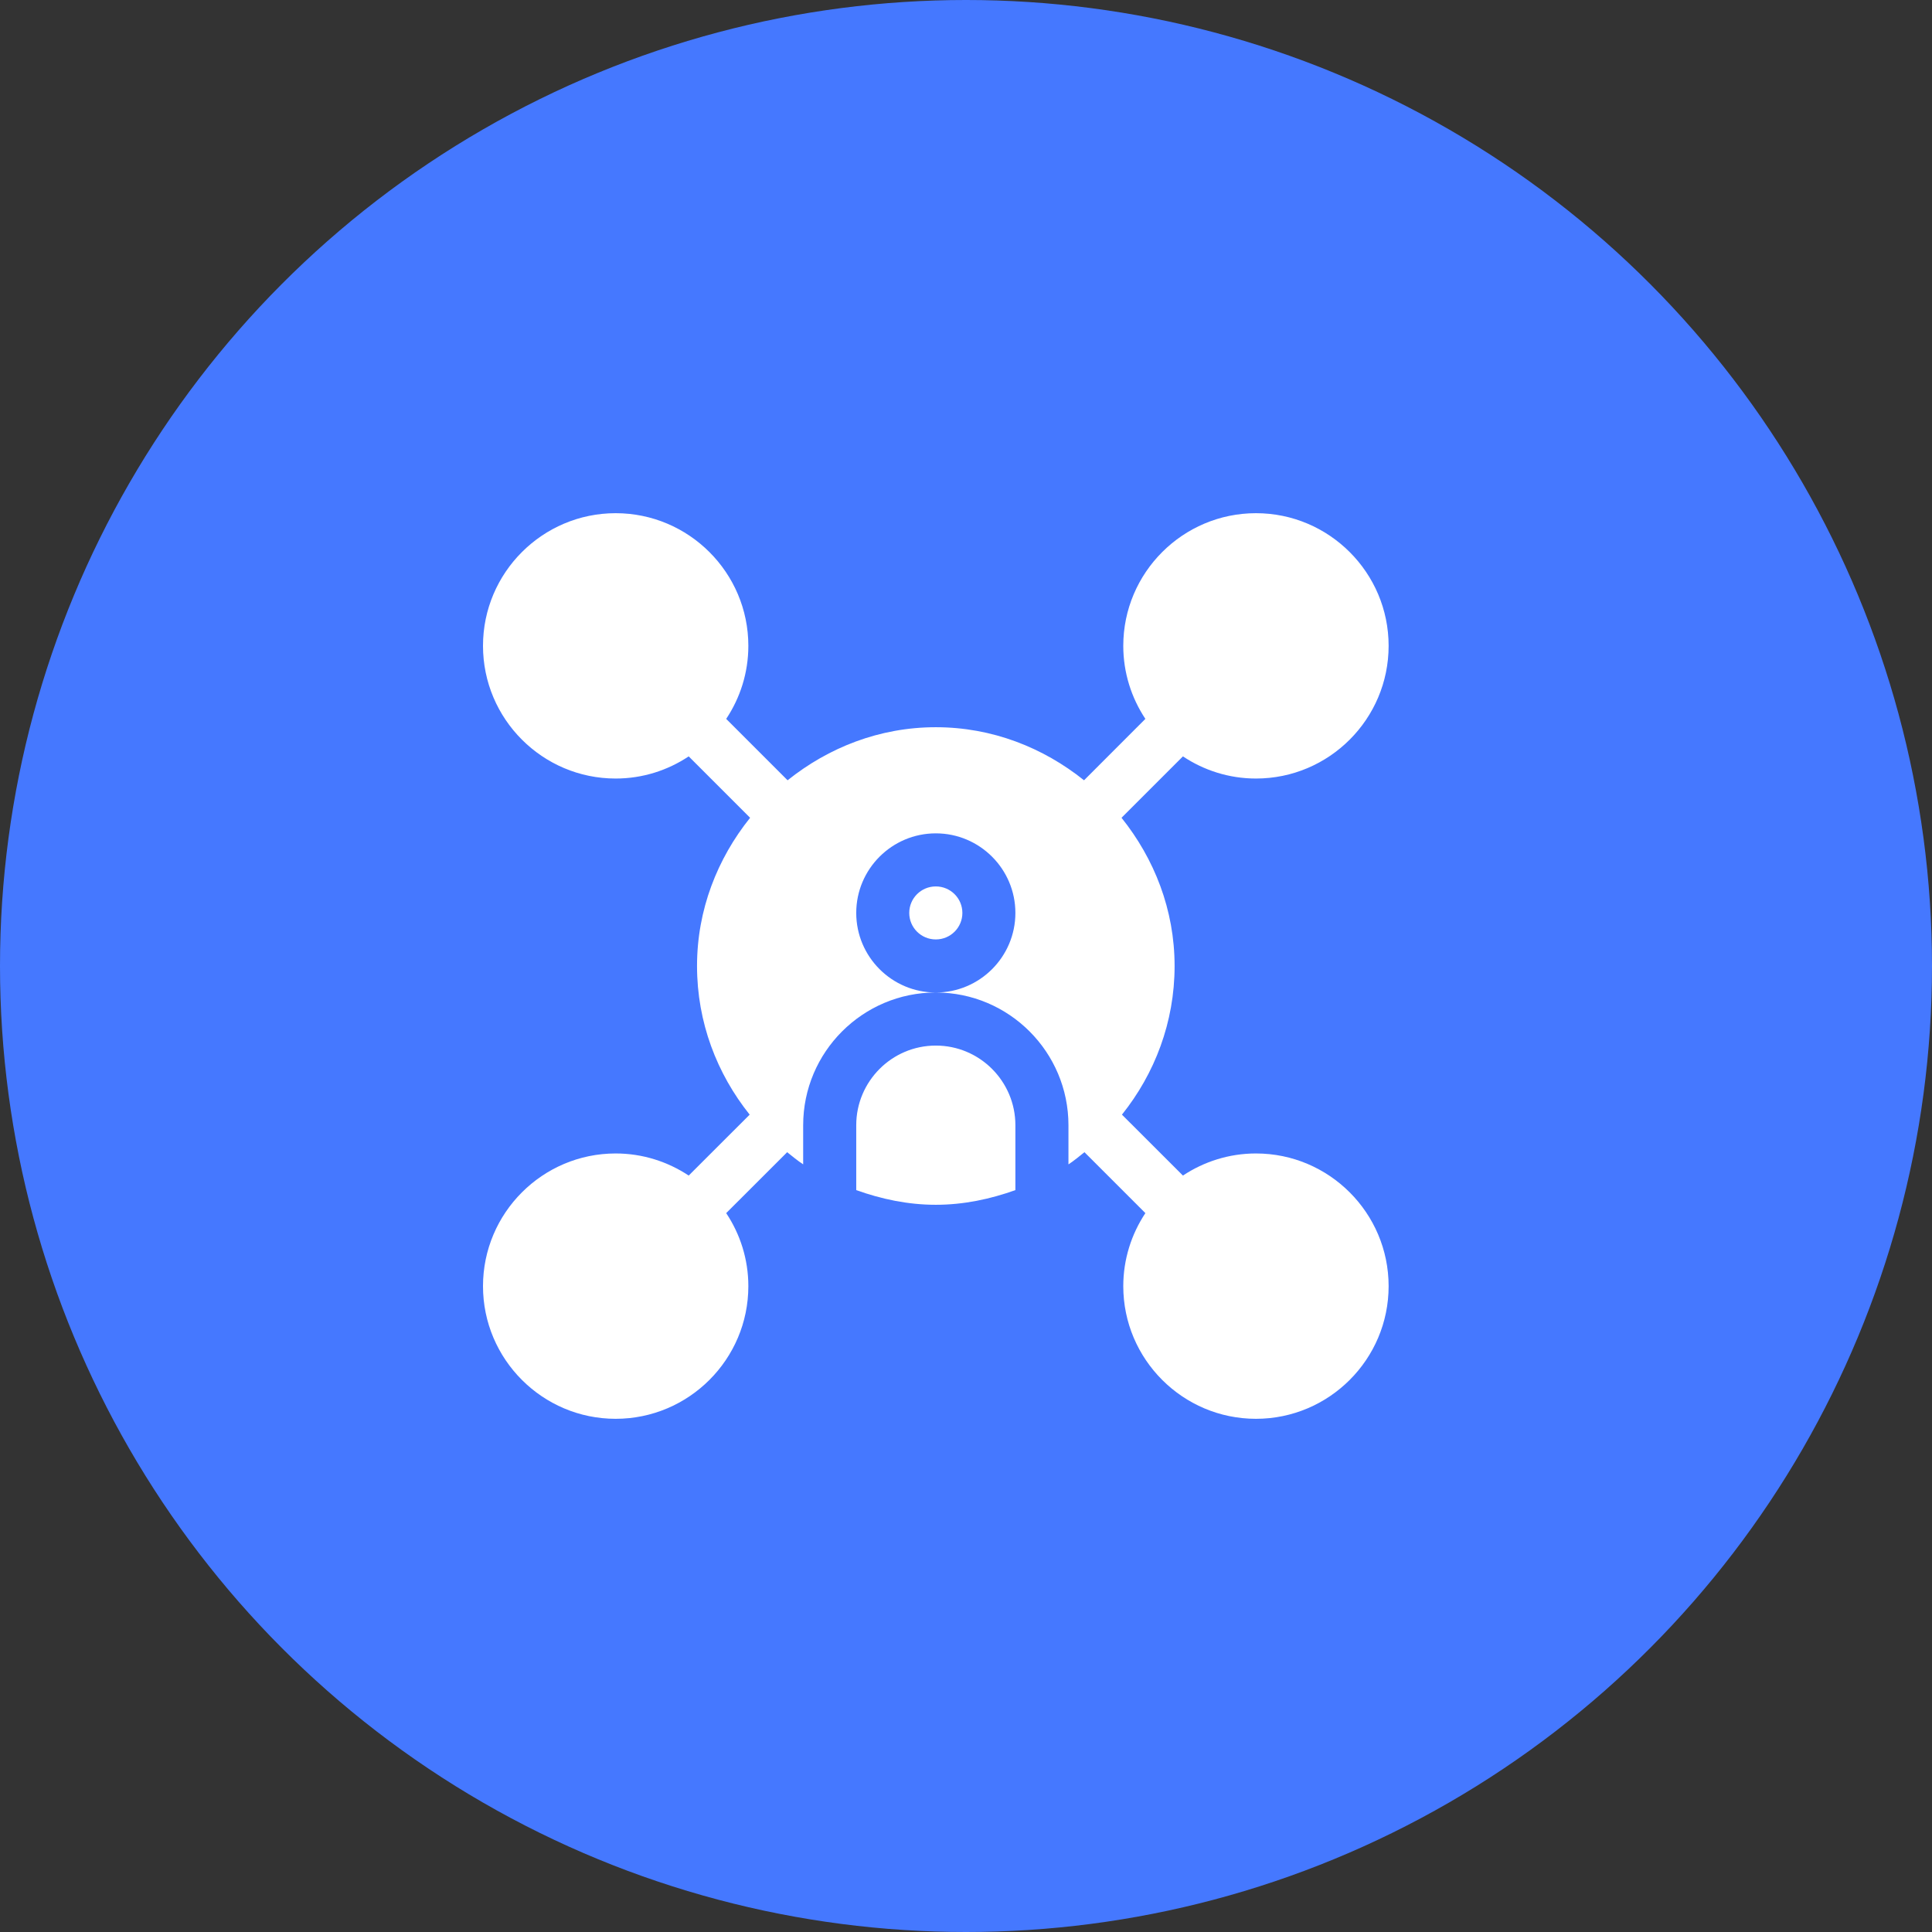 <svg width="32" height="32" viewBox="0 0 32 32" fill="none" xmlns="http://www.w3.org/2000/svg">
<rect x="0" y="0" width="32" height="32" fill="#333333" stroke="none"/>
<circle cx="16" cy="16" r="16" fill="#4578FF"/>
<g clip-path="url(#clip0_10228_102279)">
<path d="M15.5 17.318C14.773 17.318 14.182 17.91 14.182 18.637V19.712C14.596 19.86 15.036 19.955 15.5 19.955C15.964 19.955 16.404 19.86 16.818 19.712V18.637C16.818 17.91 16.227 17.318 15.5 17.318Z" fill="white"/>
<path d="M15.5 15.56C15.743 15.56 15.94 15.364 15.94 15.121C15.94 14.878 15.743 14.682 15.5 14.682C15.257 14.682 15.06 14.878 15.06 15.121C15.06 15.364 15.257 15.56 15.5 15.56Z" fill="white"/>
<path d="M20.803 19.105C20.356 19.105 19.94 19.241 19.593 19.471L18.583 18.462C19.125 17.785 19.455 16.932 19.455 16C19.455 15.068 19.118 14.222 18.576 13.545L19.593 12.528C19.94 12.759 20.356 12.895 20.803 12.895C22.014 12.895 23 11.909 23 10.697C23 9.486 22.014 8.5 20.803 8.5C19.591 8.5 18.605 9.486 18.605 10.697C18.605 11.144 18.741 11.56 18.971 11.907L17.955 12.924C17.278 12.382 16.432 12.045 15.5 12.045C14.568 12.045 13.722 12.382 13.045 12.924L12.028 11.907C12.259 11.56 12.395 11.144 12.395 10.697C12.395 9.486 11.409 8.5 10.197 8.5C8.986 8.5 8 9.486 8 10.697C8 11.909 8.986 12.895 10.197 12.895C10.644 12.895 11.06 12.759 11.407 12.528L12.424 13.545C11.882 14.222 11.545 15.068 11.545 16C11.545 16.932 11.875 17.785 12.417 18.462L11.407 19.471C11.06 19.241 10.644 19.105 10.197 19.105C8.986 19.105 8 20.091 8 21.303C8 22.514 8.986 23.5 10.197 23.5C11.409 23.5 12.395 22.514 12.395 21.303C12.395 20.856 12.259 20.44 12.028 20.093L13.038 19.084C13.124 19.153 13.21 19.224 13.303 19.285V18.637C13.303 17.425 14.289 16.439 15.5 16.439C14.773 16.439 14.182 15.848 14.182 15.121C14.182 14.394 14.773 13.803 15.5 13.803C16.227 13.803 16.818 14.394 16.818 15.121C16.818 15.848 16.227 16.439 15.5 16.439C16.712 16.439 17.697 17.425 17.697 18.637V19.286C17.79 19.224 17.876 19.153 17.962 19.084L18.971 20.093C18.741 20.44 18.605 20.856 18.605 21.303C18.605 22.514 19.591 23.5 20.803 23.5C22.014 23.5 23 22.514 23 21.303C23 20.091 22.014 19.105 20.803 19.105Z" fill="white"/>
</g>
<defs>
<clipPath id="clip0_10228_102279">
<rect width="15" height="15" fill="white" transform="translate(8 8.5)"/>
</clipPath>
</defs>
</svg>
